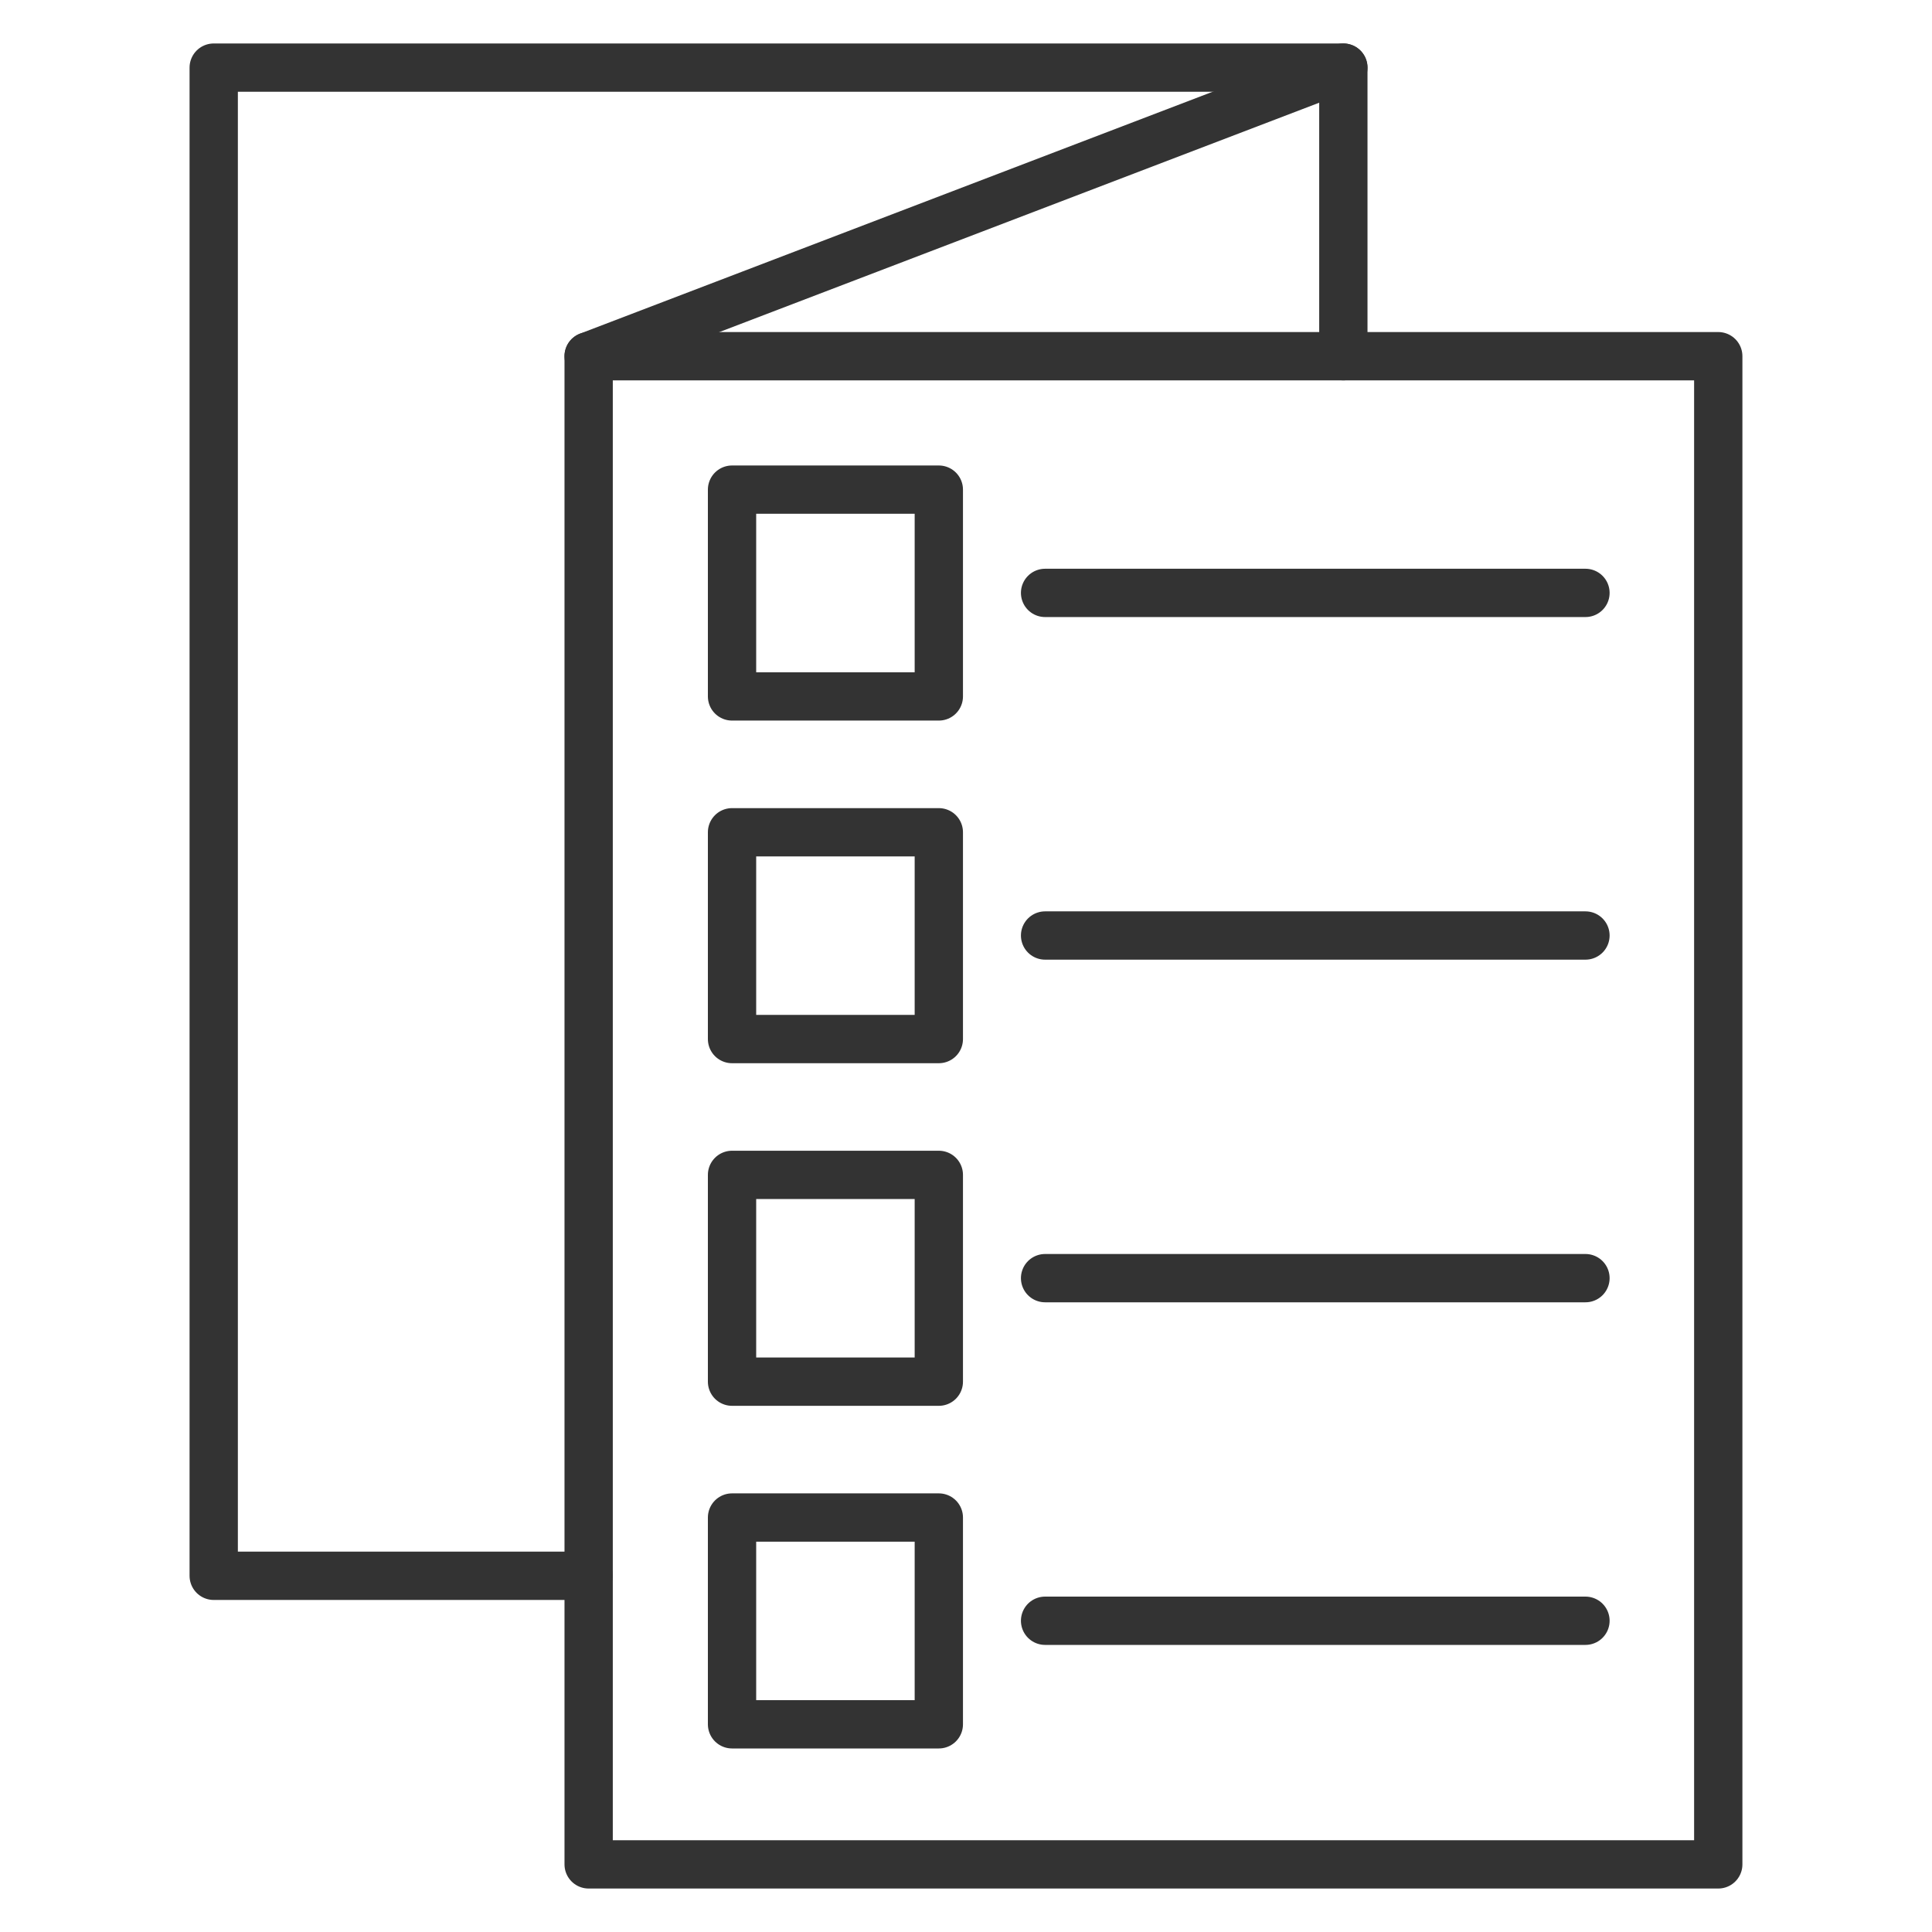 <svg width="60" height="60" viewBox="0 0 60 60" fill="none" xmlns="http://www.w3.org/2000/svg">
<path d="M53.362 11.062H18.281V57.9H53.362V11.062Z" stroke="#333333" stroke-width="1.5" stroke-linecap="round" stroke-linejoin="round"/>
<path d="M41.719 11.062V2.1H6.637V48.938H18.281" stroke="#333333" stroke-width="1.5" stroke-linecap="round" stroke-linejoin="round"/>
<path d="M18.281 11.062L41.719 2.1" stroke="#333333" stroke-width="1.5" stroke-linecap="round" stroke-linejoin="round"/>
<path d="M29.156 15.206H22.734V21.628H29.156V15.206Z" stroke="#333333" stroke-width="1.5" stroke-linecap="round" stroke-linejoin="round"/>
<path d="M32.456 18.413H49.238" stroke="#333333" stroke-width="1.5" stroke-linecap="round" stroke-linejoin="round"/>
<path d="M29.156 25.847H22.734V32.269H29.156V25.847Z" stroke="#333333" stroke-width="1.5" stroke-linecap="round" stroke-linejoin="round"/>
<path d="M32.456 29.053H49.238" stroke="#333333" stroke-width="1.5" stroke-linecap="round" stroke-linejoin="round"/>
<path d="M29.156 36.487H22.734V42.909H29.156V36.487Z" stroke="#333333" stroke-width="1.5" stroke-linecap="round" stroke-linejoin="round"/>
<path d="M32.456 39.694H49.238" stroke="#333333" stroke-width="1.5" stroke-linecap="round" stroke-linejoin="round"/>
<path d="M29.156 47.128H22.734V53.55H29.156V47.128Z" stroke="#333333" stroke-width="1.5" stroke-linecap="round" stroke-linejoin="round"/>
<path d="M32.456 50.334H49.238" stroke="#333333" stroke-width="1.5" stroke-linecap="round" stroke-linejoin="round"/>
</svg>
